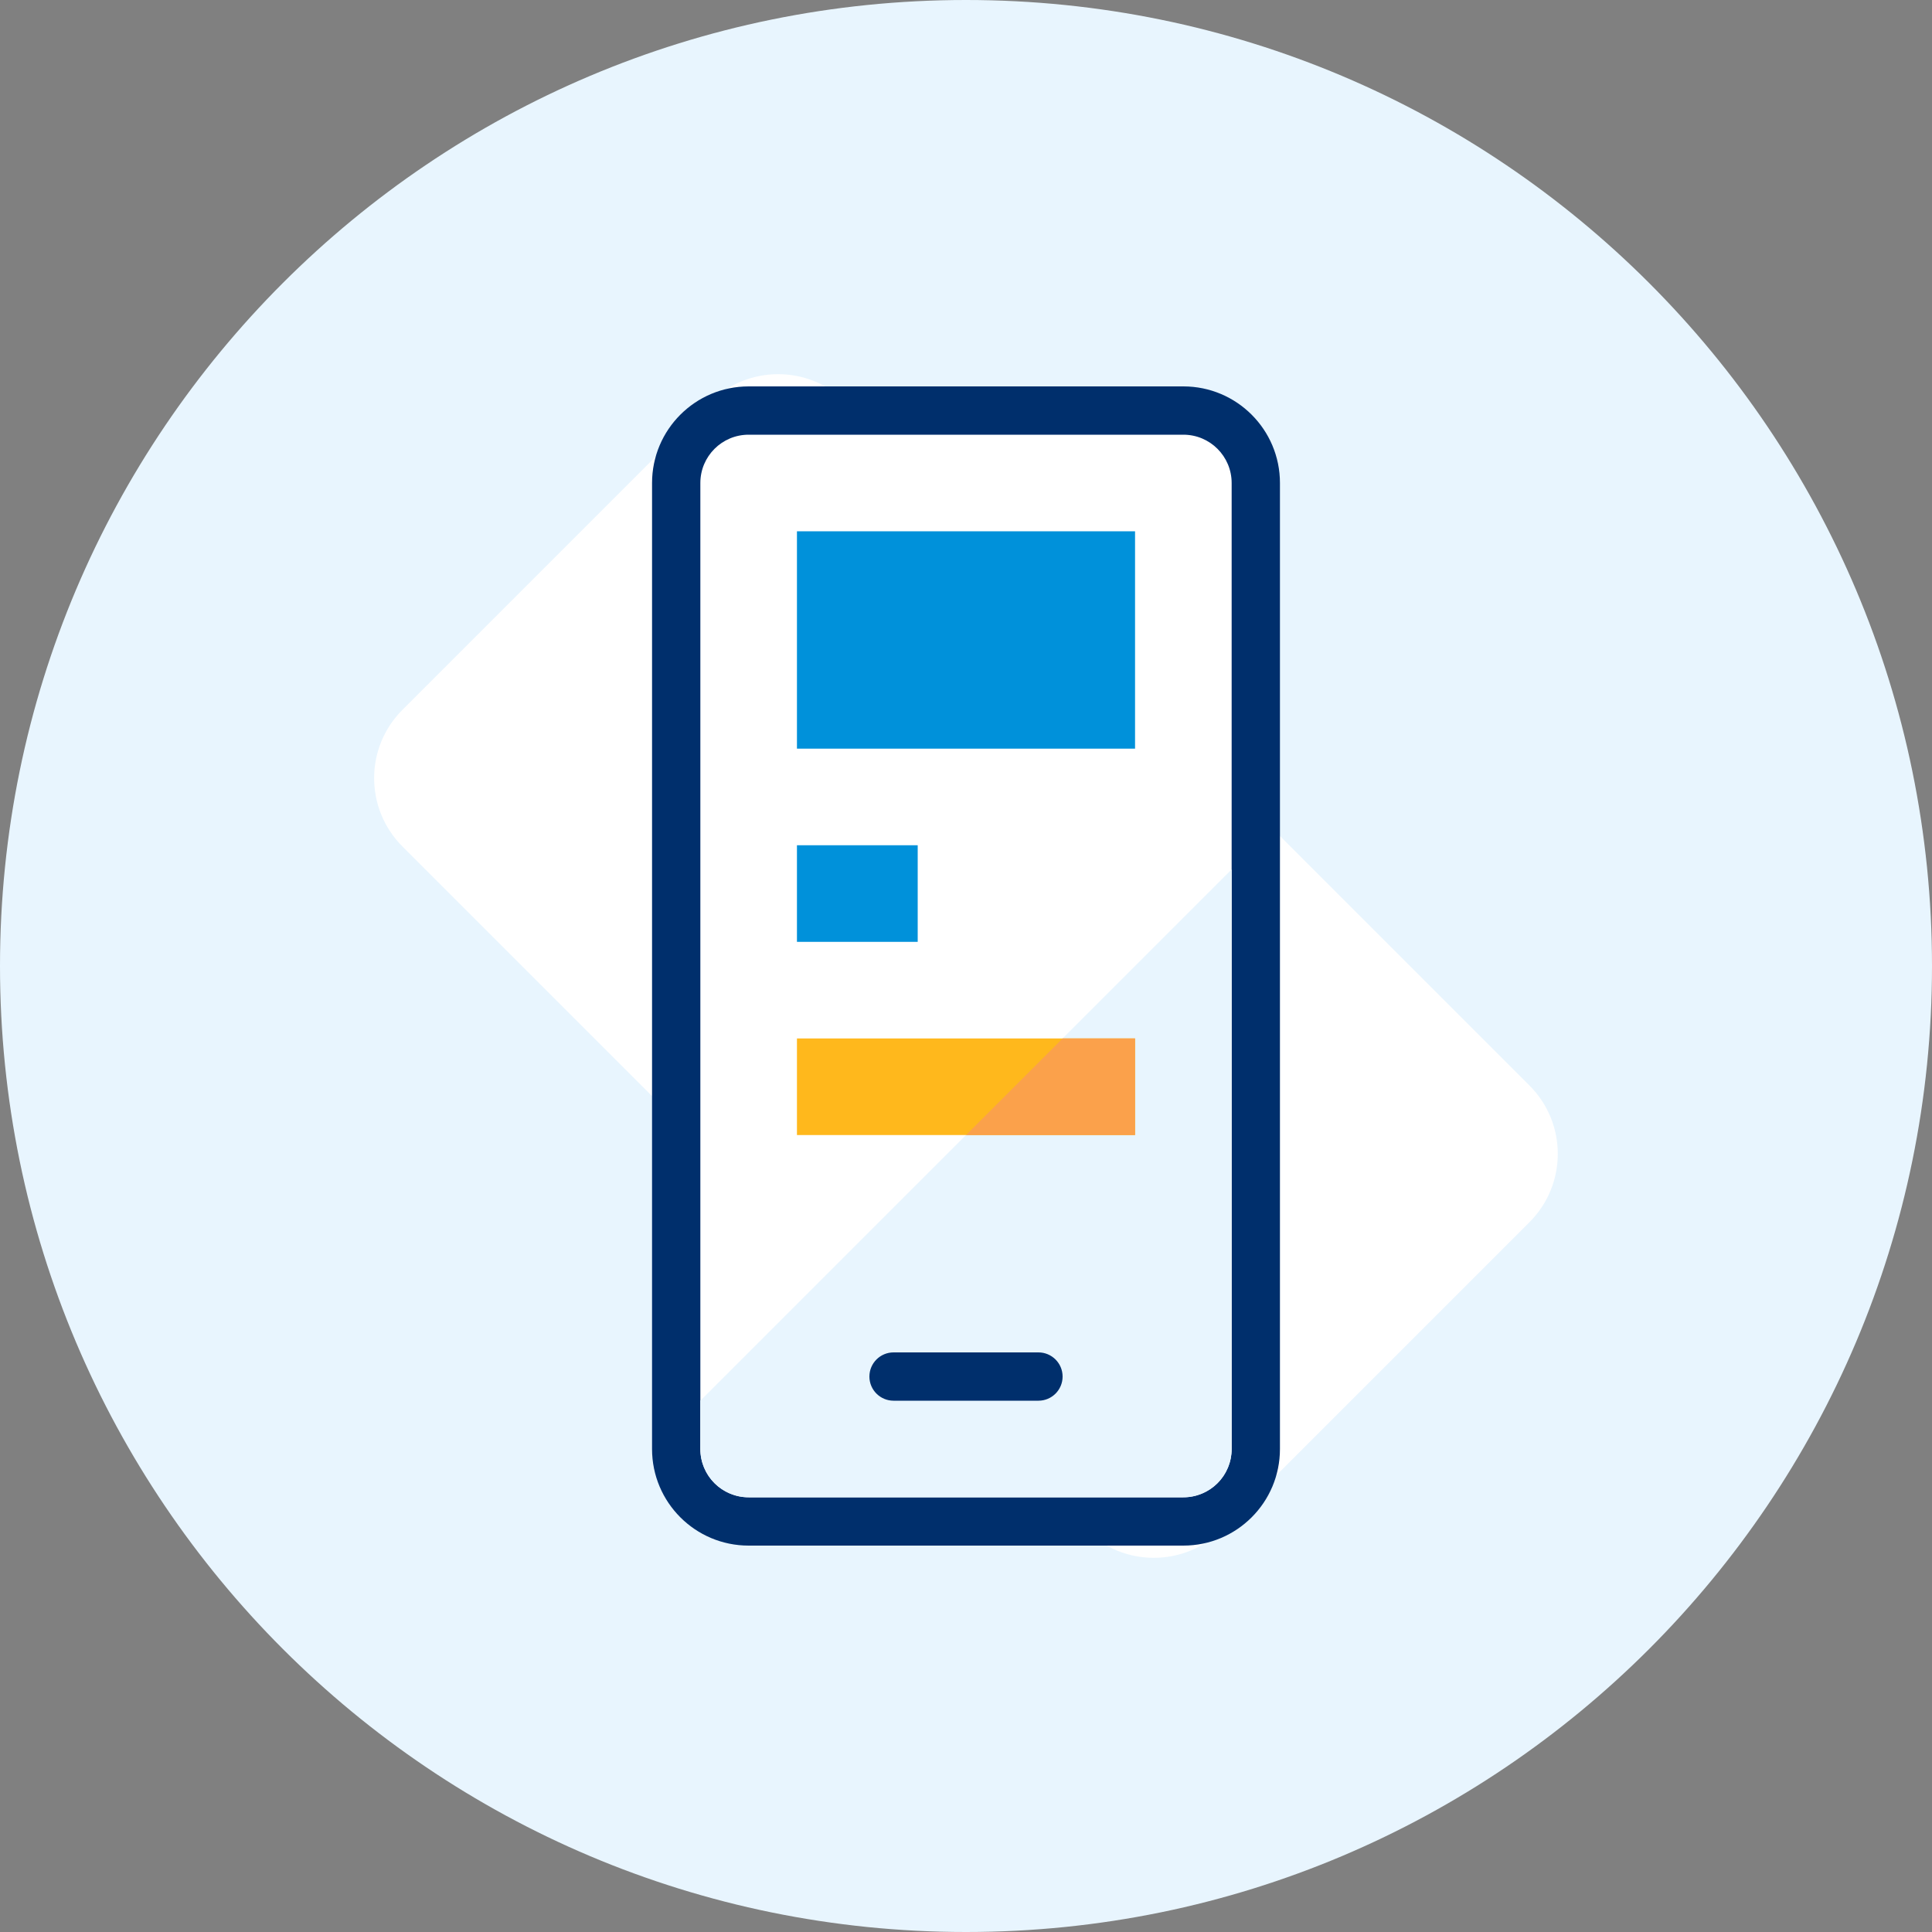 <?xml version="1.0" encoding="UTF-8"?><svg width="48" height="48" viewBox="0 0 48 48" fill="none" xmlns="http://www.w3.org/2000/svg">
<rect x="0" y="0" width="48" height="48" fill="#808080" stroke="none"/>
<path d="M24 48C37.255 48 48 37.255 48 24C48 10.745 37.255 0 24 0C10.745 0 0 10.745 0 24C0 37.255 10.745 48 24 48Z" fill="#e8f5fe"/>
<path d="M17.635 9.999L9.998 17.636C9.061 18.573 9.061 20.093 9.998 21.03L26.969 38.001C27.906 38.938 29.426 38.938 30.363 38.001L38 30.364C38.937 29.427 38.937 27.907 38 26.97L21.029 9.999C20.092 9.062 18.572 9.062 17.635 9.999Z" fill="white"/>
<path d="M29.4 9.6H18.6C17.274 9.6 16.2 10.675 16.2 12V36C16.2 37.326 17.274 38.4 18.6 38.4H29.4C30.726 38.4 31.8 37.326 31.8 36V12C31.8 10.675 30.726 9.6 29.4 9.6Z" fill="#002f6c"/>
<path d="M29.4 10.8H18.6C17.937 10.8 17.4 11.337 17.4 12V36C17.4 36.663 17.937 37.2 18.6 37.2H29.4C30.063 37.2 30.6 36.663 30.6 36V12C30.6 11.337 30.063 10.8 29.4 10.8Z" fill="white"/>
<path d="M30.6 21.6V36C30.6 36.318 30.474 36.624 30.249 36.849C30.023 37.074 29.718 37.2 29.4 37.2H18.6C18.282 37.2 17.977 37.074 17.752 36.849C17.526 36.624 17.4 36.318 17.4 36V34.8L30.6 21.6Z" fill="#e8f5fe"/>
<path d="M25.8 33.6H22.2C21.869 33.6 21.6 33.869 21.6 34.2C21.6 34.532 21.869 34.8 22.2 34.8H25.8C26.131 34.8 26.4 34.532 26.4 34.2C26.4 33.869 26.131 33.6 25.8 33.6Z" fill="#002f6c"/>
<path d="M28.2 13.2H19.8V18.6H28.2V13.2Z" fill="#0091da"/>
<path d="M22.8 21H19.8V23.4H22.8V21Z" fill="#0091da"/>
<path d="M28.2 25.8H19.8V28.2H28.2V25.8Z" fill="#ffb81c"/>
<path d="M28.2 28.2H24L26.4 25.8H28.2V28.2Z" fill="#fba14b"/>
</svg>
